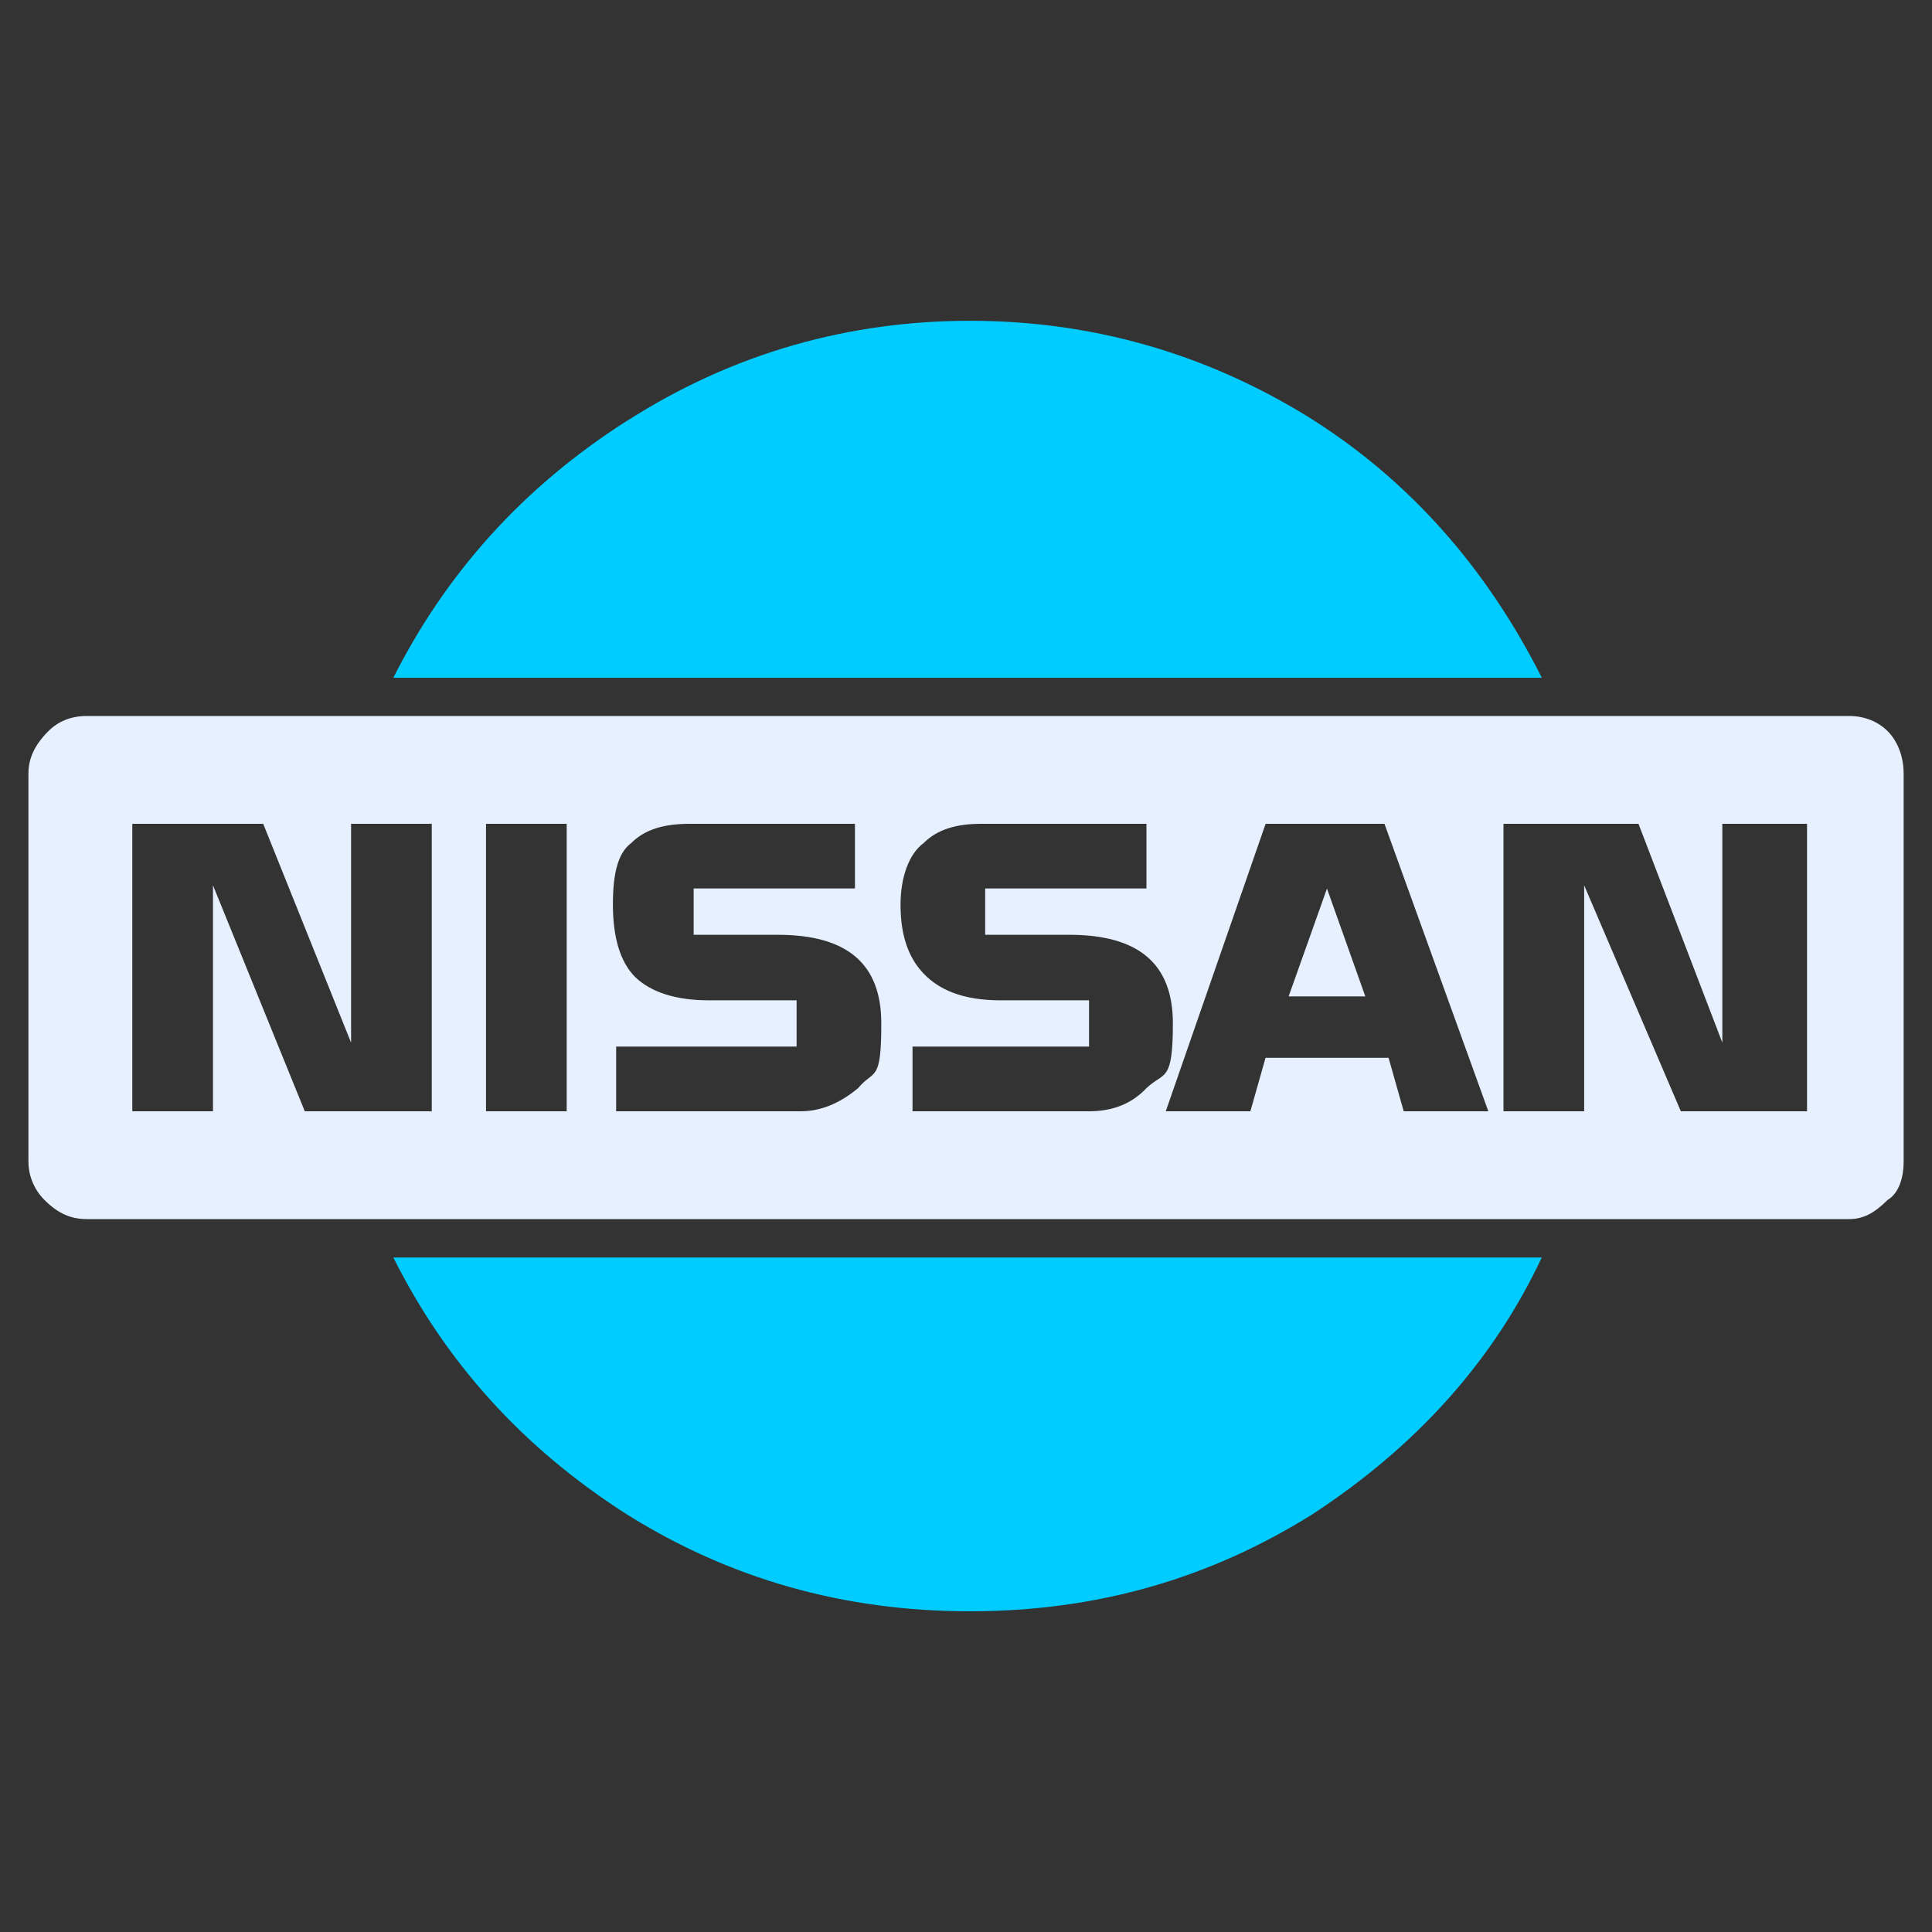 <?xml version="1.0" encoding="UTF-8"?>
<svg id="Layer_1" xmlns="http://www.w3.org/2000/svg" version="1.1" viewBox="0 0 2500 2500">
  <rect x="0" y="0" width="2500" height="2500" fill="#333333" stroke="none"/>
  <!-- Generator: Adobe Illustrator 29.0.1, SVG Export Plug-In . SVG Version: 2.1.0 Build 192)  -->
  <defs>
    <style>
      .st0 {
        fill: #e6f0ff;
      }

      .st0, .st1 {
        fill-rule: evenodd;
      }

      .st1 {
        fill: #0cf;
      }
    </style>
  </defs>
  <path class="st0" d="M112.2,926.5c-20.7,0-37.2,7.2-49.6,19.6-17.6,17.6-25.8,35.1-25.8,54.8v502.2c0,19.6,8.3,37.2,20.7,49.6,17.6,17.6,34.1,24.8,54.8,24.8h2280.7c17.6,0,32-7.3,49.6-24.8,12.4-7.3,20.7-24.8,20.7-49.6v-502.2c0-22.7-8.3-42.4-20.7-54.8-12.4-12.4-30-19.6-49.6-19.6H112.2ZM628.9,1066h104.4v372h-104.4v-372h0ZM171.1,1066h169.5l113.7,283.2v-283.2h104.4v372h-164.3l-118.8-292.4v292.4h-104.4v-372h-.1ZM892.4,1066h213.9v83.7h-208.7v59.9h108.5c89.9,0,134.3,37.2,134.3,114.7s-9.3,58.9-30,83.7c-24.8,20.7-49.6,30-74.4,30h-238.7v-83.7h233.5v-59.9h-113.7c-42.4,0-74.4-10.3-95.1-30-19.6-19.6-28.9-51.7-28.9-94s7.2-67.2,23.8-79.6c17.6-17.6,42.4-24.8,75.4-24.8h0ZM1483.5,1066v83.7h-208.7v59.9h108.5c89.9,0,134.4,37.2,134.4,114.7s-11.4,62-34.1,83.7c-19.6,20.7-44.4,30-74.4,30h-228.4v-83.7h228.4v-59.9h-114.7c-46.5,0-81.6-12.4-104.4-40.3-17.6-21.7-24.8-49.6-24.8-83.7s10.3-65.1,30-79.6c17.6-17.6,42.4-24.8,74.4-24.8h213.9-.1ZM1637.5,1066h154l134.4,372h-109.5l-19.6-69.2h-159.2l-19.6,69.2h-109.5l129.2-372h-.2ZM1945.5,1066h174.7l108.5,283.2v-283.2h109.6v372h-163.3l-125.1-292.4v292.4h-104.4v-372h0Z"/>
  <path class="st0" d="M1667.5,1289.3h99.2l-49.6-139.5-49.6,139.5h0Z"/>
  <path class="st1" d="M811.8,544.2c-136.4,86.8-235.6,199.4-302.8,332.8h1486.1c-71.3-141.6-171.6-256.3-302.8-337.9-134.3-82.7-281.1-124-437.1-124s-305.9,41.3-443.3,129.2h-.1ZM509,1627.2c67.2,134.4,166.4,245.9,302.8,332.8,132.3,82.7,279,125,443.3,125s310-42.4,442.3-125c136.4-88.9,235.6-200.5,297.6-332.8H509Z"/>
</svg>